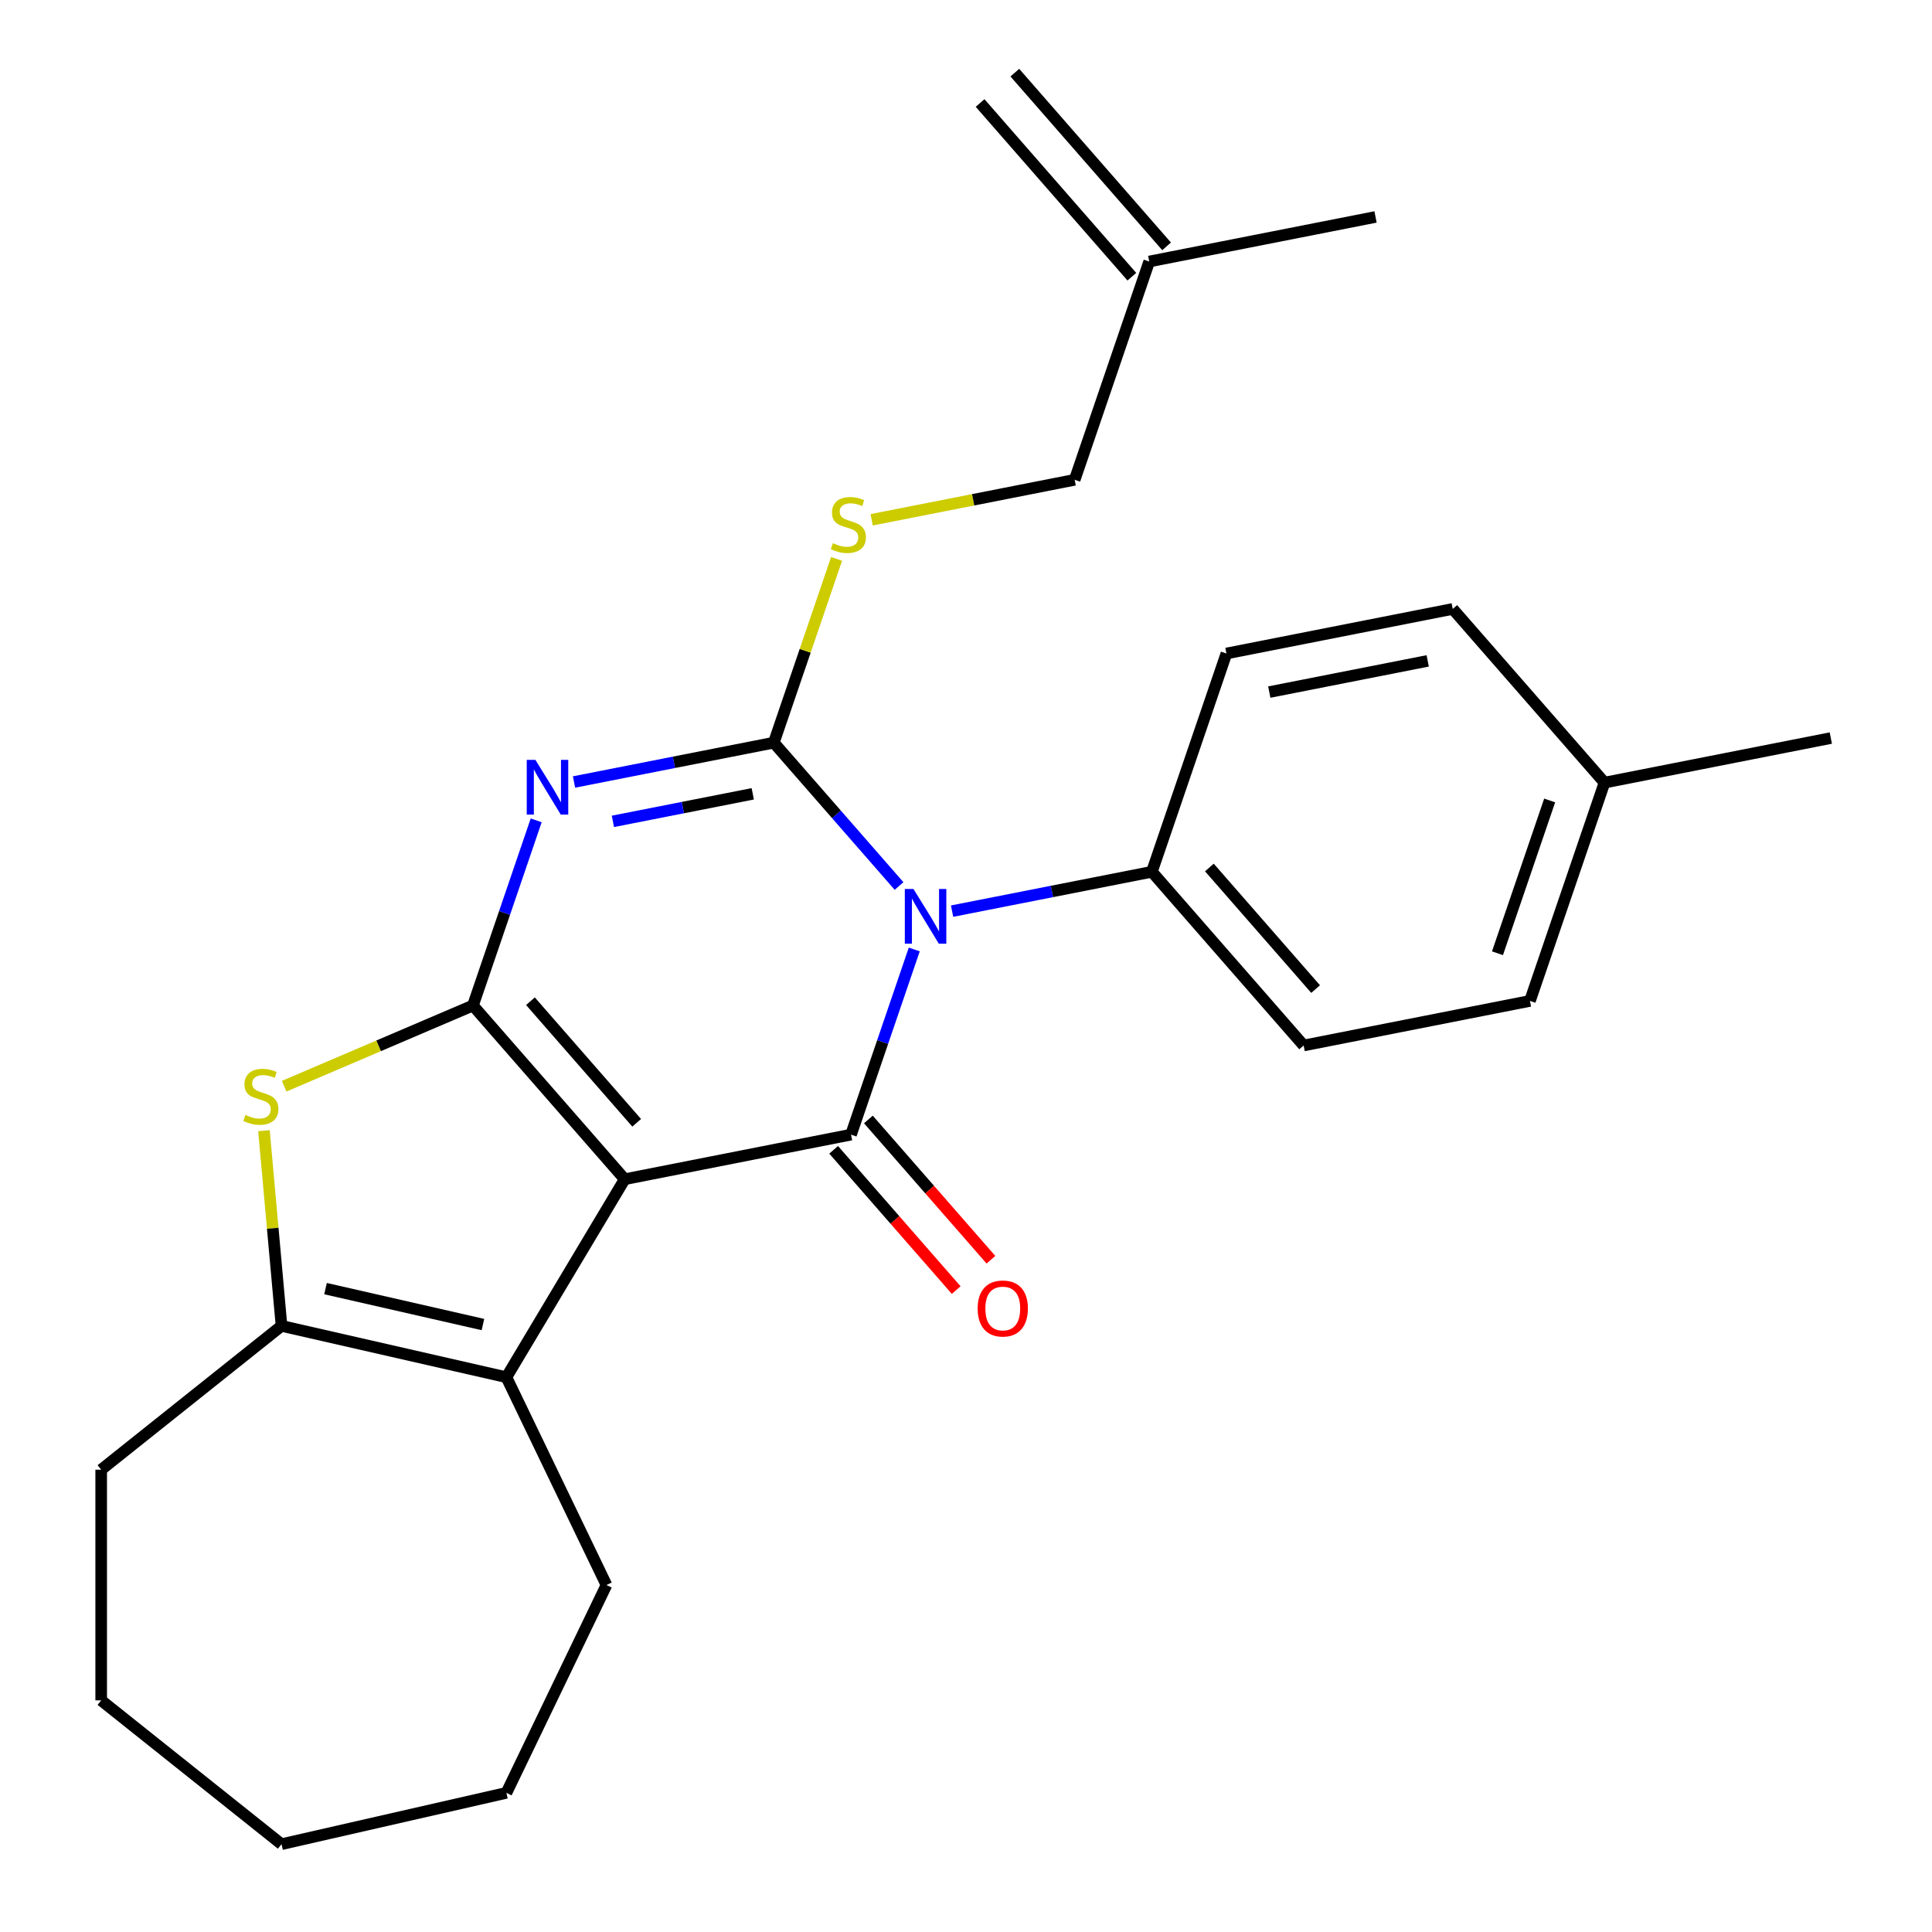<?xml version='1.0' encoding='iso-8859-1'?>
<svg version='1.1' baseProfile='full'
              xmlns='http://www.w3.org/2000/svg'
                      xmlns:rdkit='http://www.rdkit.org/xml'
                      xmlns:xlink='http://www.w3.org/1999/xlink'
                  xml:space='preserve'
width='1000px' height='1000px' viewBox='0 0 1000 1000'>
<!-- END OF HEADER -->
<rect style='opacity:1.0;fill:#FFFFFF;stroke:none' width='1000' height='1000' x='0' y='0'> </rect>
<path class='bond-0' d='M 323.347,610.359 L 244.796,520.45' style='fill:none;fill-rule:evenodd;stroke:#000000;stroke-width:6px;stroke-linecap:butt;stroke-linejoin:miter;stroke-opacity:1' />
<path class='bond-0' d='M 329.546,581.162 L 274.561,518.227' style='fill:none;fill-rule:evenodd;stroke:#000000;stroke-width:6px;stroke-linecap:butt;stroke-linejoin:miter;stroke-opacity:1' />
<path class='bond-4' d='M 323.347,610.359 L 440.485,587.286' style='fill:none;fill-rule:evenodd;stroke:#000000;stroke-width:6px;stroke-linecap:butt;stroke-linejoin:miter;stroke-opacity:1' />
<path class='bond-6' d='M 323.347,610.359 L 262.112,712.848' style='fill:none;fill-rule:evenodd;stroke:#000000;stroke-width:6px;stroke-linecap:butt;stroke-linejoin:miter;stroke-opacity:1' />
<path class='bond-3' d='M 244.796,520.45 L 261.162,472.532' style='fill:none;fill-rule:evenodd;stroke:#000000;stroke-width:6px;stroke-linecap:butt;stroke-linejoin:miter;stroke-opacity:1' />
<path class='bond-3' d='M 261.162,472.532 L 277.528,424.614' style='fill:none;fill-rule:evenodd;stroke:#0000FF;stroke-width:6px;stroke-linecap:butt;stroke-linejoin:miter;stroke-opacity:1' />
<path class='bond-5' d='M 244.796,520.45 L 195.938,541.334' style='fill:none;fill-rule:evenodd;stroke:#000000;stroke-width:6px;stroke-linecap:butt;stroke-linejoin:miter;stroke-opacity:1' />
<path class='bond-5' d='M 195.938,541.334 L 147.08,562.217' style='fill:none;fill-rule:evenodd;stroke:#CCCC00;stroke-width:6px;stroke-linecap:butt;stroke-linejoin:miter;stroke-opacity:1' />
<path class='bond-1' d='M 473.217,491.45 L 456.851,539.368' style='fill:none;fill-rule:evenodd;stroke:#0000FF;stroke-width:6px;stroke-linecap:butt;stroke-linejoin:miter;stroke-opacity:1' />
<path class='bond-1' d='M 456.851,539.368 L 440.485,587.286' style='fill:none;fill-rule:evenodd;stroke:#000000;stroke-width:6px;stroke-linecap:butt;stroke-linejoin:miter;stroke-opacity:1' />
<path class='bond-2' d='M 465.348,458.596 L 432.935,421.497' style='fill:none;fill-rule:evenodd;stroke:#0000FF;stroke-width:6px;stroke-linecap:butt;stroke-linejoin:miter;stroke-opacity:1' />
<path class='bond-2' d='M 432.935,421.497 L 400.522,384.397' style='fill:none;fill-rule:evenodd;stroke:#000000;stroke-width:6px;stroke-linecap:butt;stroke-linejoin:miter;stroke-opacity:1' />
<path class='bond-9' d='M 492.797,471.602 L 544.504,461.417' style='fill:none;fill-rule:evenodd;stroke:#0000FF;stroke-width:6px;stroke-linecap:butt;stroke-linejoin:miter;stroke-opacity:1' />
<path class='bond-9' d='M 544.504,461.417 L 596.211,451.233' style='fill:none;fill-rule:evenodd;stroke:#000000;stroke-width:6px;stroke-linecap:butt;stroke-linejoin:miter;stroke-opacity:1' />
<path class='bond-8' d='M 400.522,384.397 L 416.765,336.839' style='fill:none;fill-rule:evenodd;stroke:#000000;stroke-width:6px;stroke-linecap:butt;stroke-linejoin:miter;stroke-opacity:1' />
<path class='bond-8' d='M 416.765,336.839 L 433.008,289.281' style='fill:none;fill-rule:evenodd;stroke:#CCCC00;stroke-width:6px;stroke-linecap:butt;stroke-linejoin:miter;stroke-opacity:1' />
<path class='bond-27' d='M 400.522,384.397 L 348.815,394.582' style='fill:none;fill-rule:evenodd;stroke:#000000;stroke-width:6px;stroke-linecap:butt;stroke-linejoin:miter;stroke-opacity:1' />
<path class='bond-27' d='M 348.815,394.582 L 297.109,404.766' style='fill:none;fill-rule:evenodd;stroke:#0000FF;stroke-width:6px;stroke-linecap:butt;stroke-linejoin:miter;stroke-opacity:1' />
<path class='bond-27' d='M 389.625,410.88 L 353.43,418.009' style='fill:none;fill-rule:evenodd;stroke:#000000;stroke-width:6px;stroke-linecap:butt;stroke-linejoin:miter;stroke-opacity:1' />
<path class='bond-27' d='M 353.43,418.009 L 317.235,425.139' style='fill:none;fill-rule:evenodd;stroke:#0000FF;stroke-width:6px;stroke-linecap:butt;stroke-linejoin:miter;stroke-opacity:1' />
<path class='bond-10' d='M 431.494,595.141 L 463.21,631.443' style='fill:none;fill-rule:evenodd;stroke:#000000;stroke-width:6px;stroke-linecap:butt;stroke-linejoin:miter;stroke-opacity:1' />
<path class='bond-10' d='M 463.21,631.443 L 494.926,667.745' style='fill:none;fill-rule:evenodd;stroke:#FF0000;stroke-width:6px;stroke-linecap:butt;stroke-linejoin:miter;stroke-opacity:1' />
<path class='bond-10' d='M 449.476,579.431 L 481.192,615.733' style='fill:none;fill-rule:evenodd;stroke:#000000;stroke-width:6px;stroke-linecap:butt;stroke-linejoin:miter;stroke-opacity:1' />
<path class='bond-10' d='M 481.192,615.733 L 512.908,652.035' style='fill:none;fill-rule:evenodd;stroke:#FF0000;stroke-width:6px;stroke-linecap:butt;stroke-linejoin:miter;stroke-opacity:1' />
<path class='bond-26' d='M 136.623,585.238 L 141.17,635.76' style='fill:none;fill-rule:evenodd;stroke:#CCCC00;stroke-width:6px;stroke-linecap:butt;stroke-linejoin:miter;stroke-opacity:1' />
<path class='bond-26' d='M 141.17,635.76 L 145.717,686.281' style='fill:none;fill-rule:evenodd;stroke:#000000;stroke-width:6px;stroke-linecap:butt;stroke-linejoin:miter;stroke-opacity:1' />
<path class='bond-7' d='M 262.112,712.848 L 145.717,686.281' style='fill:none;fill-rule:evenodd;stroke:#000000;stroke-width:6px;stroke-linecap:butt;stroke-linejoin:miter;stroke-opacity:1' />
<path class='bond-7' d='M 249.966,685.584 L 168.49,666.987' style='fill:none;fill-rule:evenodd;stroke:#000000;stroke-width:6px;stroke-linecap:butt;stroke-linejoin:miter;stroke-opacity:1' />
<path class='bond-16' d='M 262.112,712.848 L 313.913,820.413' style='fill:none;fill-rule:evenodd;stroke:#000000;stroke-width:6px;stroke-linecap:butt;stroke-linejoin:miter;stroke-opacity:1' />
<path class='bond-20' d='M 145.717,686.281 L 52.375,760.719' style='fill:none;fill-rule:evenodd;stroke:#000000;stroke-width:6px;stroke-linecap:butt;stroke-linejoin:miter;stroke-opacity:1' />
<path class='bond-14' d='M 451.174,269.04 L 503.711,258.692' style='fill:none;fill-rule:evenodd;stroke:#CCCC00;stroke-width:6px;stroke-linecap:butt;stroke-linejoin:miter;stroke-opacity:1' />
<path class='bond-14' d='M 503.711,258.692 L 556.248,248.344' style='fill:none;fill-rule:evenodd;stroke:#000000;stroke-width:6px;stroke-linecap:butt;stroke-linejoin:miter;stroke-opacity:1' />
<path class='bond-12' d='M 596.211,451.233 L 674.761,541.141' style='fill:none;fill-rule:evenodd;stroke:#000000;stroke-width:6px;stroke-linecap:butt;stroke-linejoin:miter;stroke-opacity:1' />
<path class='bond-12' d='M 625.975,449.009 L 680.96,511.945' style='fill:none;fill-rule:evenodd;stroke:#000000;stroke-width:6px;stroke-linecap:butt;stroke-linejoin:miter;stroke-opacity:1' />
<path class='bond-13' d='M 596.211,451.233 L 634.798,338.252' style='fill:none;fill-rule:evenodd;stroke:#000000;stroke-width:6px;stroke-linecap:butt;stroke-linejoin:miter;stroke-opacity:1' />
<path class='bond-11' d='M 594.835,135.363 L 556.248,248.344' style='fill:none;fill-rule:evenodd;stroke:#000000;stroke-width:6px;stroke-linecap:butt;stroke-linejoin:miter;stroke-opacity:1' />
<path class='bond-15' d='M 603.826,127.508 L 525.276,37.599' style='fill:none;fill-rule:evenodd;stroke:#000000;stroke-width:6px;stroke-linecap:butt;stroke-linejoin:miter;stroke-opacity:1' />
<path class='bond-15' d='M 585.844,143.218 L 507.294,53.31' style='fill:none;fill-rule:evenodd;stroke:#000000;stroke-width:6px;stroke-linecap:butt;stroke-linejoin:miter;stroke-opacity:1' />
<path class='bond-21' d='M 594.835,135.363 L 711.973,112.29' style='fill:none;fill-rule:evenodd;stroke:#000000;stroke-width:6px;stroke-linecap:butt;stroke-linejoin:miter;stroke-opacity:1' />
<path class='bond-18' d='M 674.761,541.141 L 791.899,518.068' style='fill:none;fill-rule:evenodd;stroke:#000000;stroke-width:6px;stroke-linecap:butt;stroke-linejoin:miter;stroke-opacity:1' />
<path class='bond-17' d='M 634.798,338.252 L 751.936,315.179' style='fill:none;fill-rule:evenodd;stroke:#000000;stroke-width:6px;stroke-linecap:butt;stroke-linejoin:miter;stroke-opacity:1' />
<path class='bond-17' d='M 656.983,358.219 L 738.98,342.068' style='fill:none;fill-rule:evenodd;stroke:#000000;stroke-width:6px;stroke-linecap:butt;stroke-linejoin:miter;stroke-opacity:1' />
<path class='bond-23' d='M 313.913,820.413 L 262.112,927.979' style='fill:none;fill-rule:evenodd;stroke:#000000;stroke-width:6px;stroke-linecap:butt;stroke-linejoin:miter;stroke-opacity:1' />
<path class='bond-19' d='M 751.936,315.179 L 830.487,405.088' style='fill:none;fill-rule:evenodd;stroke:#000000;stroke-width:6px;stroke-linecap:butt;stroke-linejoin:miter;stroke-opacity:1' />
<path class='bond-29' d='M 791.899,518.068 L 830.487,405.088' style='fill:none;fill-rule:evenodd;stroke:#000000;stroke-width:6px;stroke-linecap:butt;stroke-linejoin:miter;stroke-opacity:1' />
<path class='bond-29' d='M 775.091,493.404 L 802.102,414.317' style='fill:none;fill-rule:evenodd;stroke:#000000;stroke-width:6px;stroke-linecap:butt;stroke-linejoin:miter;stroke-opacity:1' />
<path class='bond-22' d='M 830.487,405.088 L 947.625,382.015' style='fill:none;fill-rule:evenodd;stroke:#000000;stroke-width:6px;stroke-linecap:butt;stroke-linejoin:miter;stroke-opacity:1' />
<path class='bond-24' d='M 52.375,760.719 L 52.375,880.108' style='fill:none;fill-rule:evenodd;stroke:#000000;stroke-width:6px;stroke-linecap:butt;stroke-linejoin:miter;stroke-opacity:1' />
<path class='bond-25' d='M 262.112,927.979 L 145.717,954.545' style='fill:none;fill-rule:evenodd;stroke:#000000;stroke-width:6px;stroke-linecap:butt;stroke-linejoin:miter;stroke-opacity:1' />
<path class='bond-28' d='M 52.375,880.108 L 145.717,954.545' style='fill:none;fill-rule:evenodd;stroke:#000000;stroke-width:6px;stroke-linecap:butt;stroke-linejoin:miter;stroke-opacity:1' />
<path  class='atom-2' d='M 472.813 460.145
L 482.093 475.145
Q 483.013 476.625, 484.493 479.305
Q 485.973 481.985, 486.053 482.145
L 486.053 460.145
L 489.813 460.145
L 489.813 488.465
L 485.933 488.465
L 475.973 472.065
Q 474.813 470.145, 473.573 467.945
Q 472.373 465.745, 472.013 465.065
L 472.013 488.465
L 468.333 488.465
L 468.333 460.145
L 472.813 460.145
' fill='#0000FF'/>
<path  class='atom-4' d='M 277.124 393.31
L 286.404 408.31
Q 287.324 409.79, 288.804 412.47
Q 290.284 415.15, 290.364 415.31
L 290.364 393.31
L 294.124 393.31
L 294.124 421.63
L 290.244 421.63
L 280.284 405.23
Q 279.124 403.31, 277.884 401.11
Q 276.684 398.91, 276.324 398.23
L 276.324 421.63
L 272.644 421.63
L 272.644 393.31
L 277.124 393.31
' fill='#0000FF'/>
<path  class='atom-6' d='M 127.015 577.093
Q 127.335 577.213, 128.655 577.773
Q 129.975 578.333, 131.415 578.693
Q 132.895 579.013, 134.335 579.013
Q 137.015 579.013, 138.575 577.733
Q 140.135 576.413, 140.135 574.133
Q 140.135 572.573, 139.335 571.613
Q 138.575 570.653, 137.375 570.133
Q 136.175 569.613, 134.175 569.013
Q 131.655 568.253, 130.135 567.533
Q 128.655 566.813, 127.575 565.293
Q 126.535 563.773, 126.535 561.213
Q 126.535 557.653, 128.935 555.453
Q 131.375 553.253, 136.175 553.253
Q 139.455 553.253, 143.175 554.813
L 142.255 557.893
Q 138.855 556.493, 136.295 556.493
Q 133.535 556.493, 132.015 557.653
Q 130.495 558.773, 130.535 560.733
Q 130.535 562.253, 131.295 563.173
Q 132.095 564.093, 133.215 564.613
Q 134.375 565.133, 136.295 565.733
Q 138.855 566.533, 140.375 567.333
Q 141.895 568.133, 142.975 569.773
Q 144.095 571.373, 144.095 574.133
Q 144.095 578.053, 141.455 580.173
Q 138.855 582.253, 134.495 582.253
Q 131.975 582.253, 130.055 581.693
Q 128.175 581.173, 125.935 580.253
L 127.015 577.093
' fill='#CCCC00'/>
<path  class='atom-9' d='M 431.11 281.136
Q 431.43 281.256, 432.75 281.816
Q 434.07 282.376, 435.51 282.736
Q 436.99 283.056, 438.43 283.056
Q 441.11 283.056, 442.67 281.776
Q 444.23 280.456, 444.23 278.176
Q 444.23 276.616, 443.43 275.656
Q 442.67 274.696, 441.47 274.176
Q 440.27 273.656, 438.27 273.056
Q 435.75 272.296, 434.23 271.576
Q 432.75 270.856, 431.67 269.336
Q 430.63 267.816, 430.63 265.256
Q 430.63 261.696, 433.03 259.496
Q 435.47 257.296, 440.27 257.296
Q 443.55 257.296, 447.27 258.856
L 446.35 261.936
Q 442.95 260.536, 440.39 260.536
Q 437.63 260.536, 436.11 261.696
Q 434.59 262.816, 434.63 264.776
Q 434.63 266.296, 435.39 267.216
Q 436.19 268.136, 437.31 268.656
Q 438.47 269.176, 440.39 269.776
Q 442.95 270.576, 444.47 271.376
Q 445.99 272.176, 447.07 273.816
Q 448.19 275.416, 448.19 278.176
Q 448.19 282.096, 445.55 284.216
Q 442.95 286.296, 438.59 286.296
Q 436.07 286.296, 434.15 285.736
Q 432.27 285.216, 430.03 284.296
L 431.11 281.136
' fill='#CCCC00'/>
<path  class='atom-11' d='M 506.035 677.274
Q 506.035 670.474, 509.395 666.674
Q 512.755 662.874, 519.035 662.874
Q 525.315 662.874, 528.675 666.674
Q 532.035 670.474, 532.035 677.274
Q 532.035 684.154, 528.635 688.074
Q 525.235 691.954, 519.035 691.954
Q 512.795 691.954, 509.395 688.074
Q 506.035 684.194, 506.035 677.274
M 519.035 688.754
Q 523.355 688.754, 525.675 685.874
Q 528.035 682.954, 528.035 677.274
Q 528.035 671.714, 525.675 668.914
Q 523.355 666.074, 519.035 666.074
Q 514.715 666.074, 512.355 668.874
Q 510.035 671.674, 510.035 677.274
Q 510.035 682.994, 512.355 685.874
Q 514.715 688.754, 519.035 688.754
' fill='#FF0000'/>
</svg>
